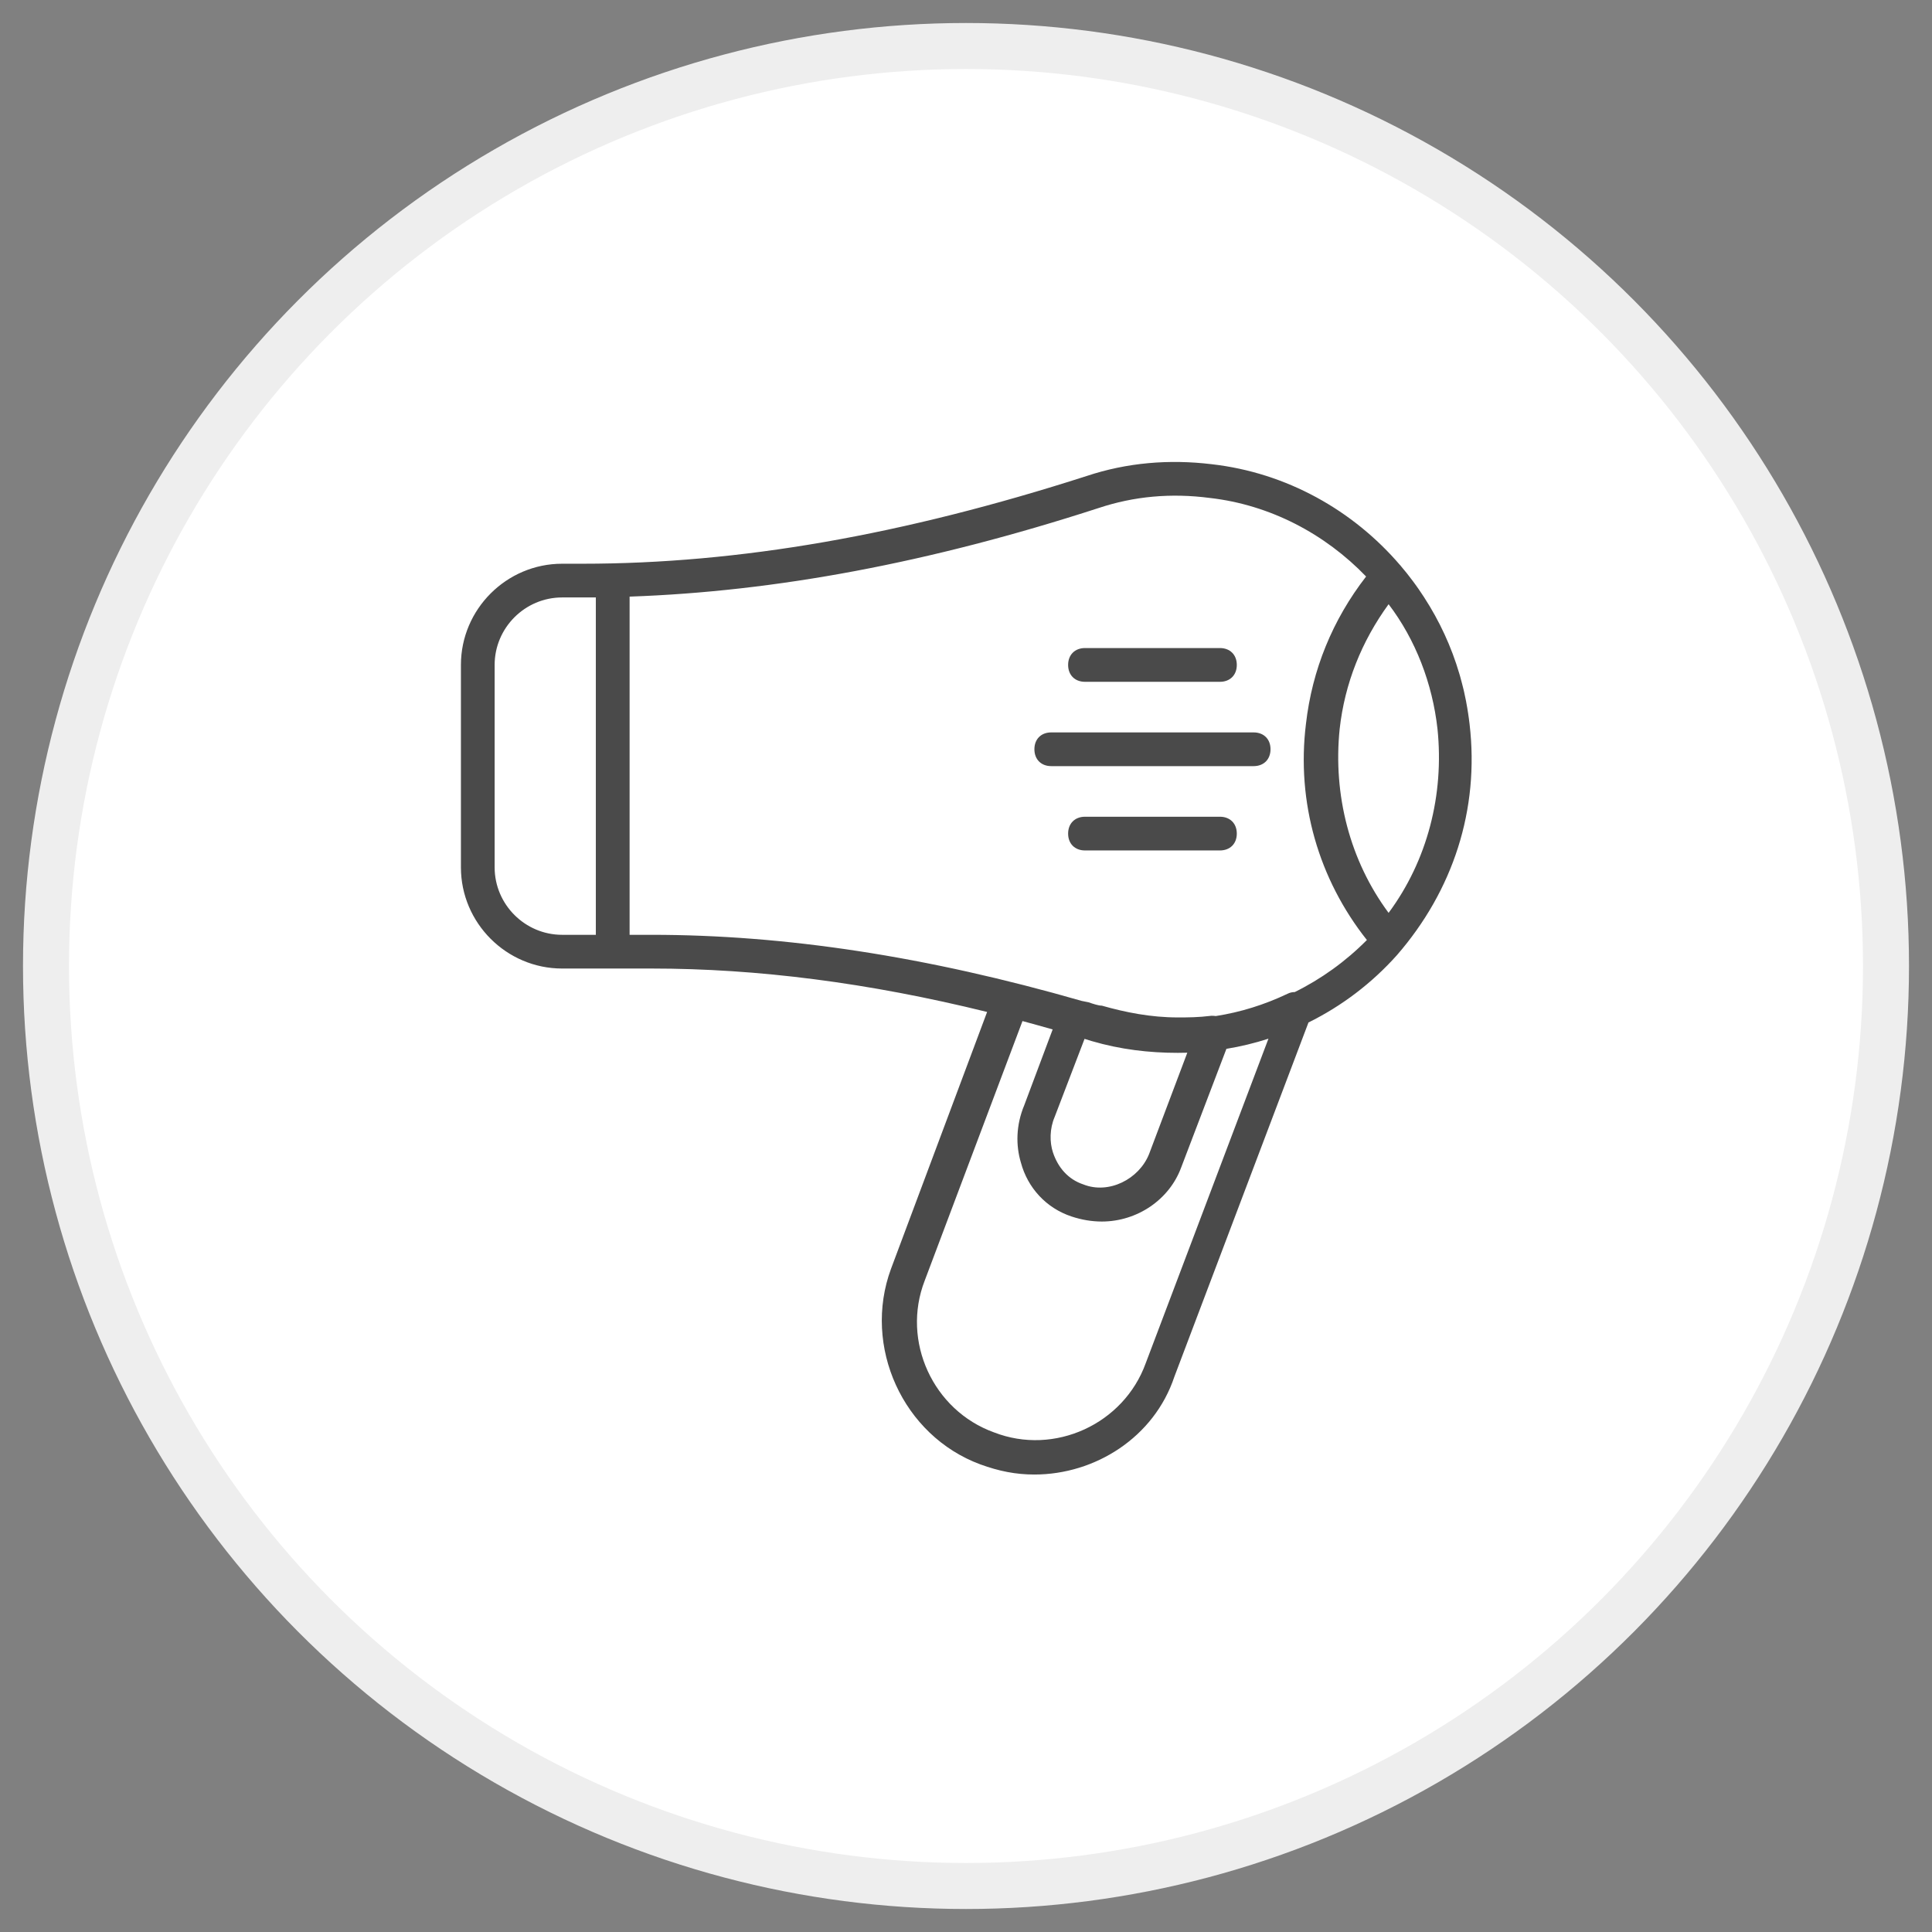 <?xml version="1.0" encoding="UTF-8"?>
<svg width="42px" height="42px" viewBox="0 0 42 42" version="1.1" xmlns="http://www.w3.org/2000/svg" xmlns:xlink="http://www.w3.org/1999/xlink">
    <rect x="0" y="0" width="42" height="42" fill="#808080" stroke="none"/>
    <!-- Generator: Sketch 46.2 (44496) - http://www.bohemiancoding.com/sketch -->
    <title>Group 15</title>
    <desc>Created with Sketch.</desc>
    <defs></defs>
    <g id="Page-1" stroke="none" stroke-width="1" fill="none" fill-rule="evenodd">
        <g id="Camere-Copy" transform="translate(-273, -1402)">
            <g id="Group-19" transform="translate(151, 1250)">
                <g id="Group-15" transform="translate(123, 153)">
                    <g id="Group-14-Copy-2" stroke="#EEEEEE" fill="#FFFFFF">
                        <circle id="Oval" cx="20" cy="20" r="20"></circle>
                    </g>
                    <g id="hairdryer" transform="translate(9, 9)" fill-rule="nonzero" fill="#4A4A4A">
                        <path d="M21.947,5.738 C21.938,5.659 21.927,5.581 21.915,5.503 C21.915,5.501 21.915,5.499 21.914,5.497 C21.903,5.422 21.89,5.348 21.876,5.274 L21.872,5.249 C21.859,5.181 21.844,5.113 21.829,5.045 C21.825,5.027 21.821,5.01 21.817,4.992 C21.806,4.946 21.794,4.9 21.782,4.854 C21.77,4.805 21.756,4.757 21.743,4.708 C21.737,4.689 21.732,4.67 21.726,4.65 C21.553,4.061 21.295,3.502 20.958,2.983 C20.951,2.972 20.944,2.961 20.936,2.95 C20.904,2.901 20.872,2.853 20.839,2.805 C20.818,2.775 20.797,2.745 20.775,2.715 C20.759,2.693 20.743,2.671 20.726,2.648 C20.691,2.601 20.656,2.554 20.619,2.508 C20.605,2.49 20.591,2.472 20.577,2.454 C20.54,2.408 20.503,2.363 20.465,2.319 C20.458,2.31 20.451,2.3 20.443,2.291 C20.442,2.29 20.44,2.289 20.439,2.288 C19.416,1.093 17.967,0.275 16.337,0.091 C15.42,-0.019 14.503,0.055 13.623,0.348 C9.627,1.632 6.07,2.255 2.66,2.255 L2.22,2.255 C1.01,2.255 0.02,3.245 0.02,4.455 L0.02,8.855 C0.02,10.065 1.01,11.055 2.22,11.055 L3.32,11.055 L4.163,11.055 C6.468,11.055 8.882,11.364 11.459,11.999 L9.37,17.582 C8.747,19.268 9.627,21.212 11.313,21.835 C11.717,21.982 12.083,22.055 12.487,22.055 C13.807,22.055 15.09,21.248 15.53,19.928 L18.445,12.228 C19.167,11.871 19.821,11.377 20.37,10.762 C21.58,9.368 22.167,7.608 21.947,5.738 Z M21.25,5.848 C21.397,7.278 21.03,8.708 20.187,9.845 C19.343,8.708 18.977,7.278 19.123,5.848 C19.233,4.858 19.6,3.942 20.187,3.135 C20.773,3.905 21.14,4.858 21.25,5.848 Z M2.22,10.322 C1.413,10.322 0.753,9.662 0.753,8.855 L0.753,4.455 C0.753,3.648 1.413,2.988 2.22,2.988 L2.66,2.988 L2.953,2.988 L2.953,10.322 L2.22,10.322 Z M13.577,12.584 C13.629,12.6 13.681,12.615 13.733,12.632 C14.357,12.815 14.98,12.888 15.603,12.888 C15.673,12.888 15.742,12.887 15.811,12.885 L14.98,15.088 C14.76,15.638 14.1,15.968 13.55,15.748 C13.22,15.638 13,15.382 12.89,15.052 C12.817,14.832 12.817,14.538 12.927,14.282 L13.577,12.584 Z M14.907,19.635 C14.43,20.955 12.927,21.652 11.607,21.138 C10.287,20.662 9.59,19.158 10.103,17.838 L12.228,12.197 C12.445,12.256 12.664,12.316 12.884,12.379 L12.267,14.025 C12.083,14.465 12.083,14.905 12.193,15.272 C12.34,15.822 12.743,16.262 13.293,16.445 C13.513,16.518 13.733,16.555 13.953,16.555 C14.723,16.555 15.42,16.078 15.677,15.382 L16.661,12.801 C16.972,12.75 17.278,12.676 17.575,12.58 L14.907,19.635 Z M18.146,11.567 C18.094,11.566 18.04,11.578 17.987,11.605 C17.484,11.844 16.965,12.005 16.431,12.088 C16.402,12.084 16.37,12.082 16.337,12.082 C16.043,12.118 15.823,12.118 15.603,12.118 C15.017,12.118 14.467,12.008 13.953,11.862 C13.88,11.862 13.77,11.825 13.66,11.788 L13.515,11.759 C10.145,10.79 7.07,10.322 4.163,10.322 L3.687,10.322 L3.687,2.97 C6.864,2.859 10.208,2.236 13.88,1.045 C14.65,0.788 15.457,0.715 16.3,0.825 C17.615,0.975 18.806,1.607 19.698,2.533 C18.971,3.47 18.525,4.558 18.39,5.738 C18.181,7.441 18.665,9.111 19.715,10.435 C19.252,10.902 18.721,11.283 18.146,11.567 Z" id="Shape"></path>
                        <path d="M17.253,5.922 L12.853,5.922 C12.633,5.922 12.487,6.068 12.487,6.288 C12.487,6.508 12.633,6.655 12.853,6.655 L17.253,6.655 C17.473,6.655 17.62,6.508 17.62,6.288 C17.62,6.068 17.473,5.922 17.253,5.922 Z" id="Shape"></path>
                        <path d="M16.52,7.755 L13.587,7.755 C13.367,7.755 13.22,7.902 13.22,8.122 C13.22,8.342 13.367,8.488 13.587,8.488 L16.52,8.488 C16.74,8.488 16.887,8.342 16.887,8.122 C16.887,7.902 16.74,7.755 16.52,7.755 Z" id="Shape"></path>
                        <path d="M13.587,4.822 L16.52,4.822 C16.74,4.822 16.887,4.675 16.887,4.455 C16.887,4.235 16.74,4.088 16.52,4.088 L13.587,4.088 C13.367,4.088 13.22,4.235 13.22,4.455 C13.22,4.675 13.367,4.822 13.587,4.822 Z" id="Shape"></path>
                    </g>
                </g>
            </g>
        </g>
    </g>
</svg>